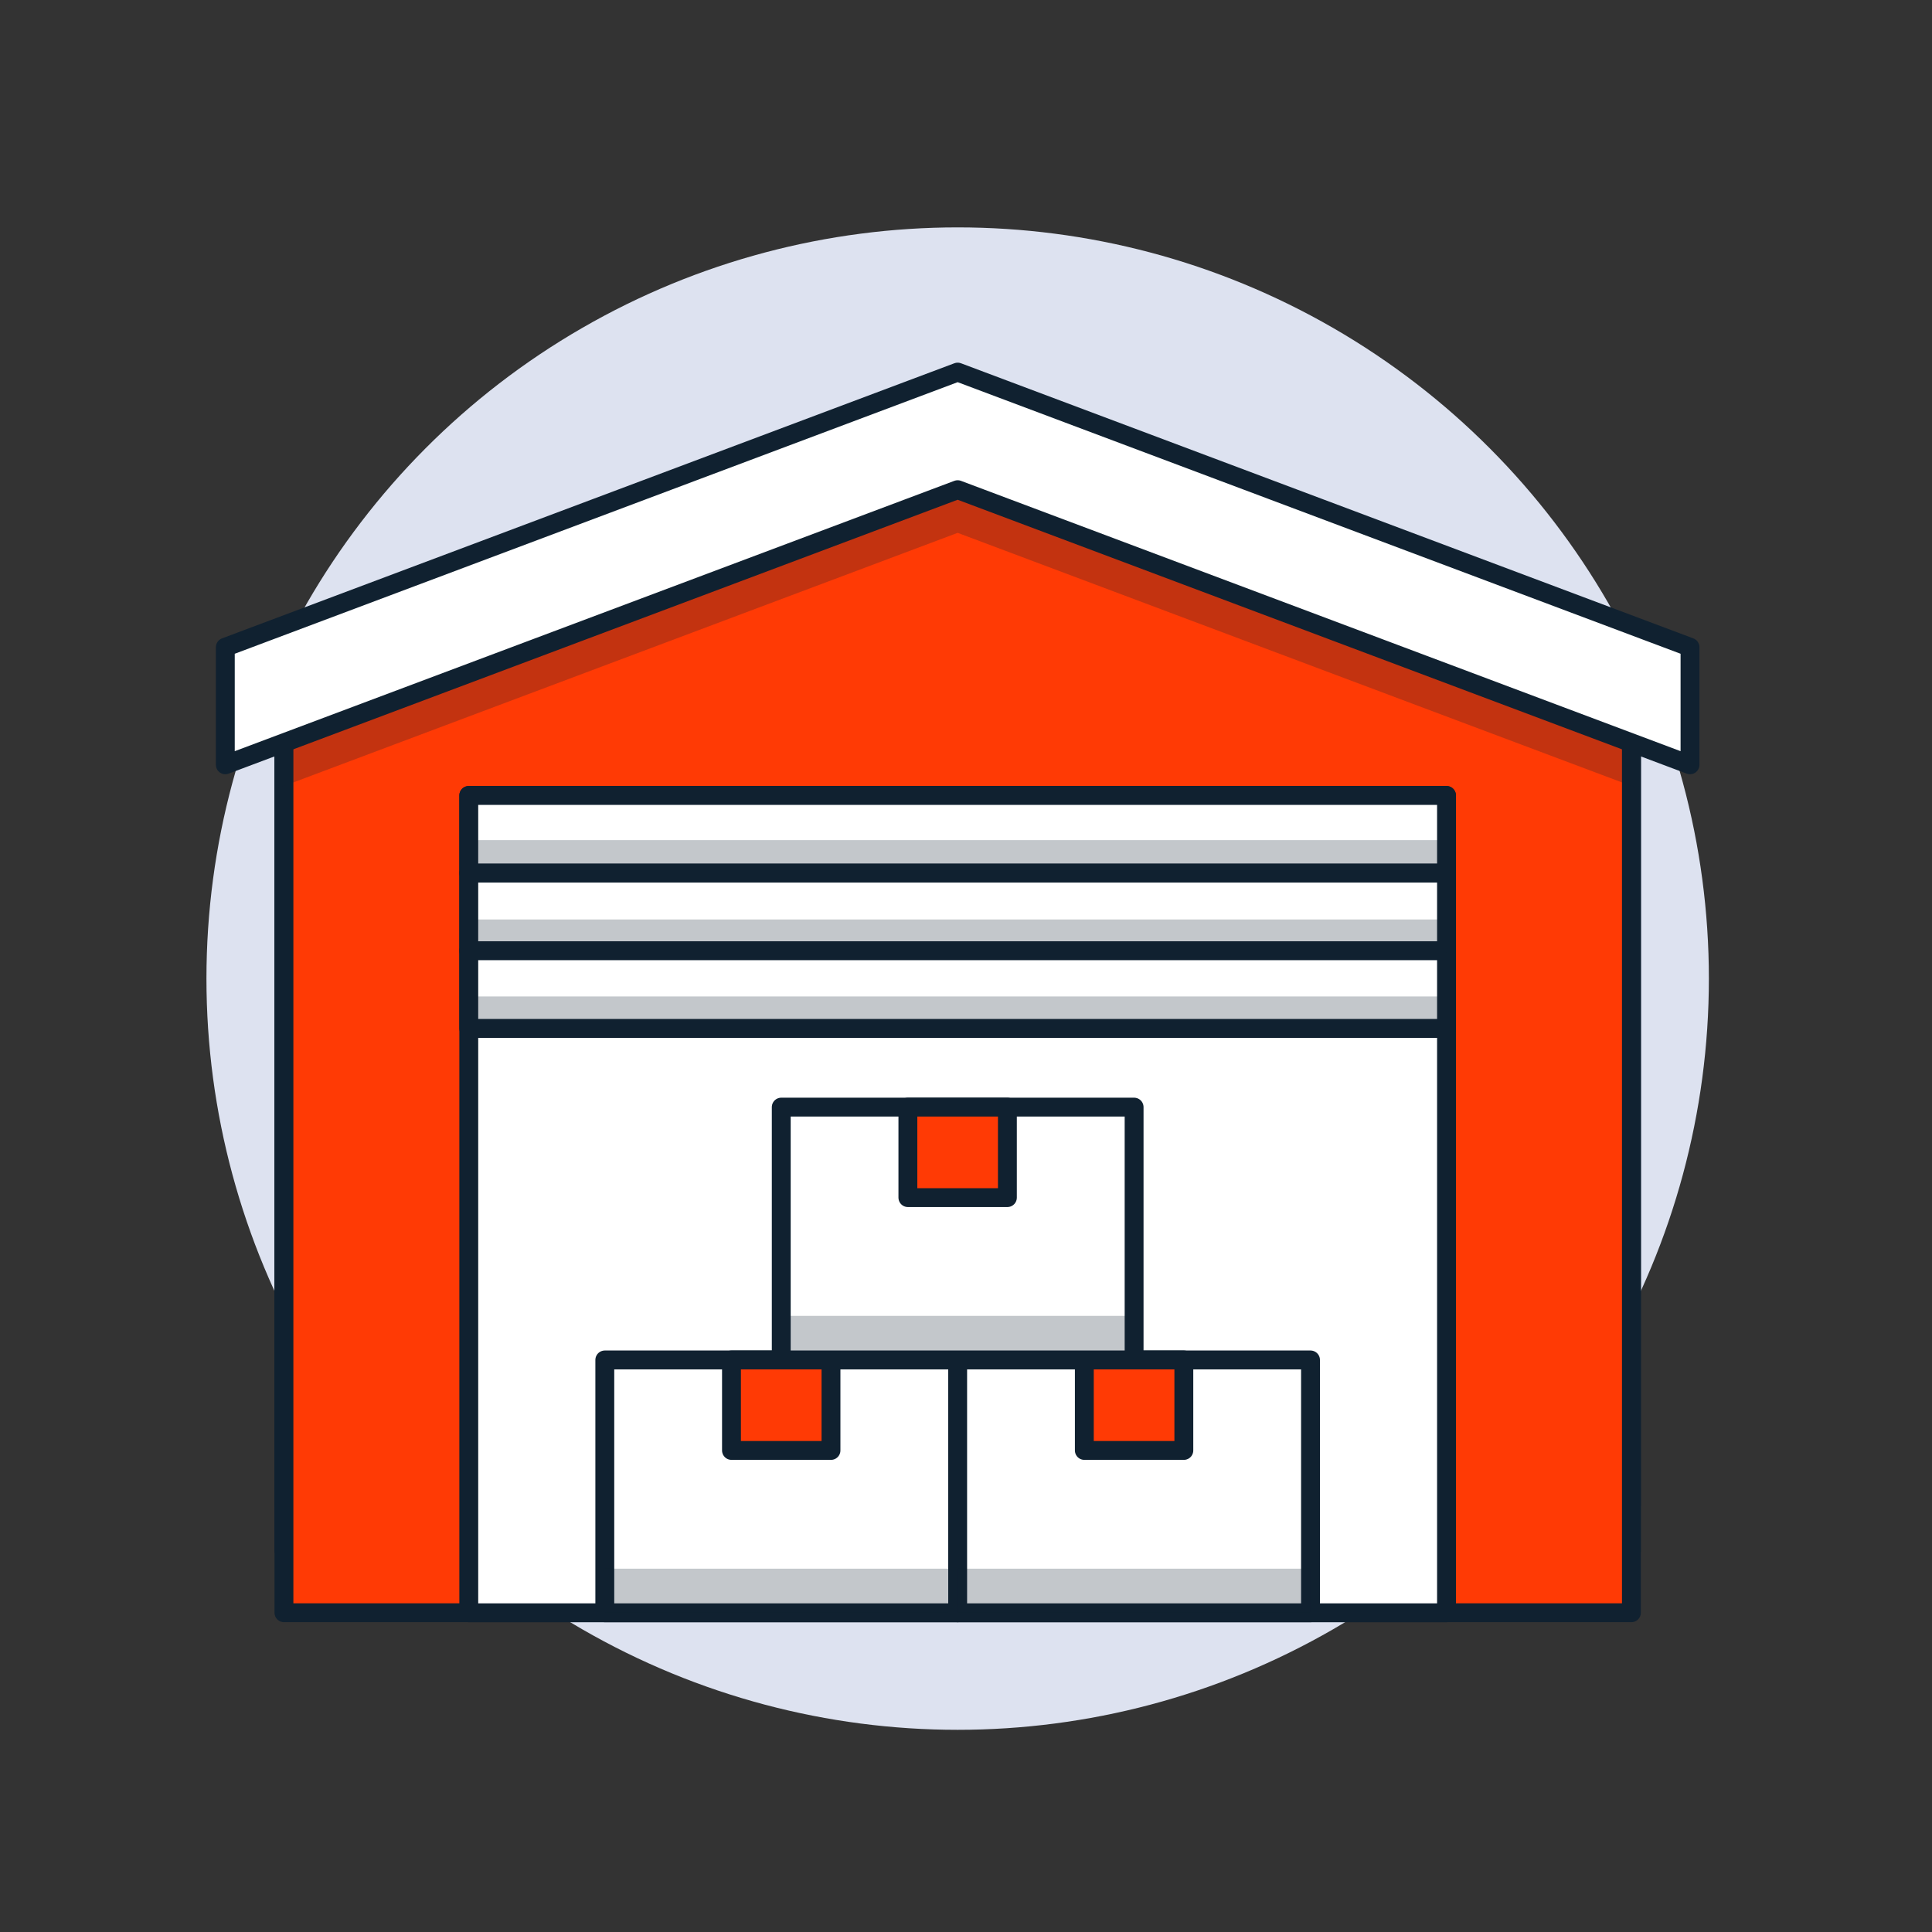 <?xml version="1.0" encoding="UTF-8"?><svg id="Layer_1" xmlns="http://www.w3.org/2000/svg" viewBox="0 0 512 512"><rect x="0" y="0" width="512" height="512" fill="#333333" stroke="none"/><defs><style>.cls-1{fill:#ff3a05;}.cls-1,.cls-2{stroke:#102130;stroke-linecap:round;stroke-linejoin:round;stroke-width:5px;}.cls-3{fill:#dde2f0;}.cls-4{fill:#102130;opacity:.25;}.cls-2{fill:#fff;}</style></defs><circle class="cls-3" cx="253.79" cy="259.34" r="199.08"/><g><polygon class="cls-1" points="432.34 176.56 432.34 410.91 75.25 410.91 75.25 176.56 253.79 109.49 432.34 176.56"/><polygon class="cls-1" points="432.34 176.56 432.34 398.72 75.25 398.72 75.25 176.56 253.79 109.49 432.34 176.56"/><polygon class="cls-1" points="432.34 176.56 432.34 427.39 75.25 427.39 75.25 176.56 253.79 109.49 432.34 176.56"/><polygon class="cls-4" points="433.83 179.94 433.83 208.85 253.79 141.21 73.75 208.85 73.75 179.94 253.79 112.31 433.83 179.94"/><rect class="cls-2" x="124.23" y="210.8" width="259.11" height="216.6"/><g><rect class="cls-2" x="124.23" y="210.8" width="259.11" height="20.58"/><rect class="cls-4" x="124.23" y="222.64" width="259.11" height="8.74"/><rect class="cls-2" x="124.23" y="231.38" width="259.11" height="20.58"/><rect class="cls-2" x="124.23" y="251.96" width="259.11" height="20.58"/></g><g><g><rect class="cls-2" x="160.28" y="360.4" width="93.51" height="67"/><rect class="cls-4" x="160.28" y="415.72" width="93.51" height="11.67"/><rect class="cls-1" x="193.85" y="360.4" width="26.37" height="23.98"/></g><g><rect class="cls-2" x="253.79" y="360.4" width="93.51" height="67"/><rect class="cls-4" x="253.79" y="415.72" width="93.51" height="11.67"/><rect class="cls-1" x="287.36" y="360.4" width="26.37" height="23.98"/></g><g><rect class="cls-2" x="207.04" y="293.4" width="93.51" height="67"/><rect class="cls-4" x="207.04" y="348.72" width="93.51" height="11.67"/><rect class="cls-1" x="240.6" y="293.4" width="26.37" height="23.98"/></g></g><polygon class="cls-2" points="447.87 171.52 447.87 202.68 253.79 129.77 59.71 202.68 59.71 171.52 253.79 98.61 447.87 171.52"/><rect class="cls-4" x="124.23" y="243.67" width="259.11" height="8.74"/><rect class="cls-4" x="124.23" y="264.07" width="259.11" height="8.74"/></g></svg>